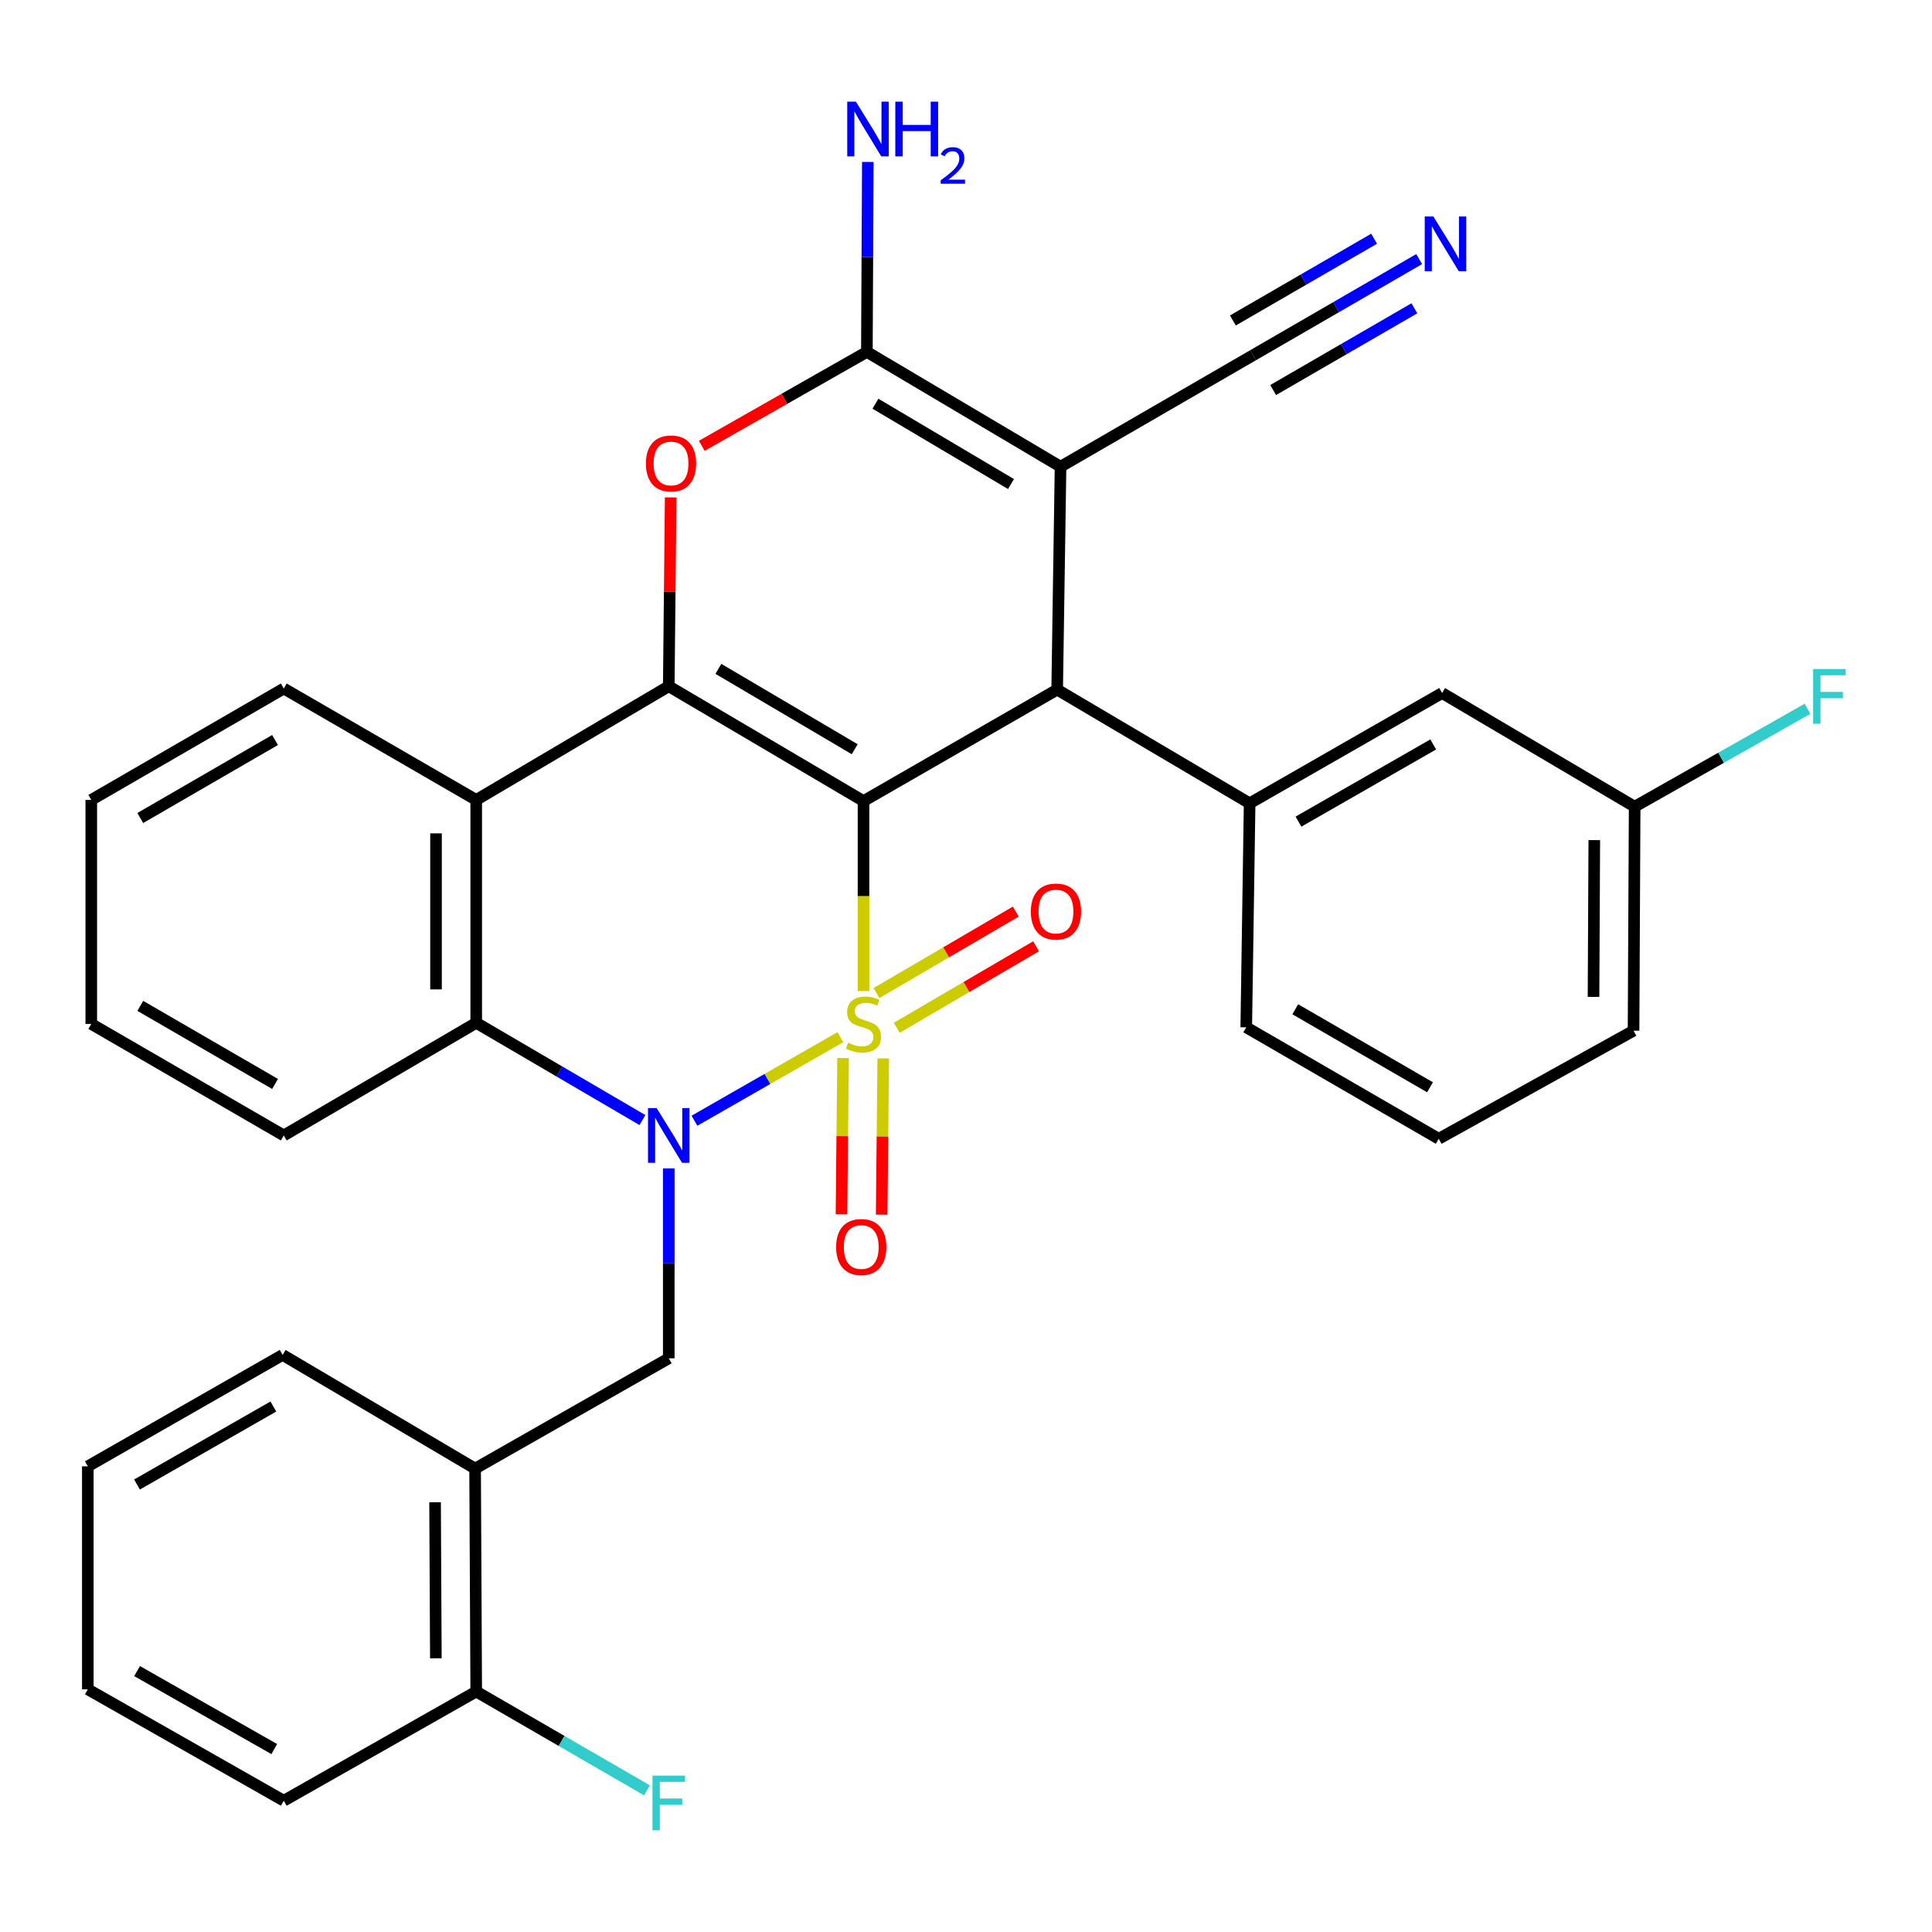 <?xml version='1.0' encoding='iso-8859-1'?>
<svg version='1.1' baseProfile='full'
              xmlns='http://www.w3.org/2000/svg'
                      xmlns:rdkit='http://www.rdkit.org/xml'
                      xmlns:xlink='http://www.w3.org/1999/xlink'
                  xml:space='preserve'
width='1000px' height='1000px' viewBox='0 0 1000 1000'>
<!-- END OF HEADER -->
<rect style='opacity:1.0;fill:#FFFFFF;stroke:none' width='1000' height='1000' x='0' y='0'> </rect>
<path class='bond-0' d='M 446.948,512.977 L 446.948,463.806' style='fill:none;fill-rule:evenodd;stroke:#CCCC00;stroke-width:6px;stroke-linecap:butt;stroke-linejoin:miter;stroke-opacity:1' />
<path class='bond-0' d='M 446.948,463.806 L 446.948,414.634' style='fill:none;fill-rule:evenodd;stroke:#000000;stroke-width:6px;stroke-linecap:butt;stroke-linejoin:miter;stroke-opacity:1' />
<path class='bond-1' d='M 434.965,536.845 L 397.208,558.47' style='fill:none;fill-rule:evenodd;stroke:#CCCC00;stroke-width:6px;stroke-linecap:butt;stroke-linejoin:miter;stroke-opacity:1' />
<path class='bond-1' d='M 397.208,558.47 L 359.452,580.095' style='fill:none;fill-rule:evenodd;stroke:#0000FF;stroke-width:6px;stroke-linecap:butt;stroke-linejoin:miter;stroke-opacity:1' />
<path class='bond-11' d='M 436.367,547.641 L 435.958,588.074' style='fill:none;fill-rule:evenodd;stroke:#CCCC00;stroke-width:6px;stroke-linecap:butt;stroke-linejoin:miter;stroke-opacity:1' />
<path class='bond-11' d='M 435.958,588.074 L 435.549,628.508' style='fill:none;fill-rule:evenodd;stroke:#FF0000;stroke-width:6px;stroke-linecap:butt;stroke-linejoin:miter;stroke-opacity:1' />
<path class='bond-11' d='M 457.17,547.851 L 456.761,588.285' style='fill:none;fill-rule:evenodd;stroke:#CCCC00;stroke-width:6px;stroke-linecap:butt;stroke-linejoin:miter;stroke-opacity:1' />
<path class='bond-11' d='M 456.761,588.285 L 456.352,628.718' style='fill:none;fill-rule:evenodd;stroke:#FF0000;stroke-width:6px;stroke-linecap:butt;stroke-linejoin:miter;stroke-opacity:1' />
<path class='bond-12' d='M 464.164,531.964 L 500.221,510.88' style='fill:none;fill-rule:evenodd;stroke:#CCCC00;stroke-width:6px;stroke-linecap:butt;stroke-linejoin:miter;stroke-opacity:1' />
<path class='bond-12' d='M 500.221,510.88 L 536.277,489.795' style='fill:none;fill-rule:evenodd;stroke:#FF0000;stroke-width:6px;stroke-linecap:butt;stroke-linejoin:miter;stroke-opacity:1' />
<path class='bond-12' d='M 453.663,514.005 L 489.719,492.921' style='fill:none;fill-rule:evenodd;stroke:#CCCC00;stroke-width:6px;stroke-linecap:butt;stroke-linejoin:miter;stroke-opacity:1' />
<path class='bond-12' d='M 489.719,492.921 L 525.776,471.836' style='fill:none;fill-rule:evenodd;stroke:#FF0000;stroke-width:6px;stroke-linecap:butt;stroke-linejoin:miter;stroke-opacity:1' />
<path class='bond-2' d='M 446.948,414.634 L 346.153,355.204' style='fill:none;fill-rule:evenodd;stroke:#000000;stroke-width:6px;stroke-linecap:butt;stroke-linejoin:miter;stroke-opacity:1' />
<path class='bond-2' d='M 442.395,387.799 L 371.839,346.198' style='fill:none;fill-rule:evenodd;stroke:#000000;stroke-width:6px;stroke-linecap:butt;stroke-linejoin:miter;stroke-opacity:1' />
<path class='bond-4' d='M 446.948,414.634 L 547.189,356.949' style='fill:none;fill-rule:evenodd;stroke:#000000;stroke-width:6px;stroke-linecap:butt;stroke-linejoin:miter;stroke-opacity:1' />
<path class='bond-8' d='M 332.527,579.741 L 289.509,554.578' style='fill:none;fill-rule:evenodd;stroke:#0000FF;stroke-width:6px;stroke-linecap:butt;stroke-linejoin:miter;stroke-opacity:1' />
<path class='bond-8' d='M 289.509,554.578 L 246.49,529.415' style='fill:none;fill-rule:evenodd;stroke:#000000;stroke-width:6px;stroke-linecap:butt;stroke-linejoin:miter;stroke-opacity:1' />
<path class='bond-9' d='M 346.153,604.756 L 346.153,653.907' style='fill:none;fill-rule:evenodd;stroke:#0000FF;stroke-width:6px;stroke-linecap:butt;stroke-linejoin:miter;stroke-opacity:1' />
<path class='bond-9' d='M 346.153,653.907 L 346.153,703.059' style='fill:none;fill-rule:evenodd;stroke:#000000;stroke-width:6px;stroke-linecap:butt;stroke-linejoin:miter;stroke-opacity:1' />
<path class='bond-6' d='M 346.153,355.204 L 346.648,306.33' style='fill:none;fill-rule:evenodd;stroke:#000000;stroke-width:6px;stroke-linecap:butt;stroke-linejoin:miter;stroke-opacity:1' />
<path class='bond-6' d='M 346.648,306.33 L 347.142,257.456' style='fill:none;fill-rule:evenodd;stroke:#FF0000;stroke-width:6px;stroke-linecap:butt;stroke-linejoin:miter;stroke-opacity:1' />
<path class='bond-33' d='M 346.153,355.204 L 246.49,414.045' style='fill:none;fill-rule:evenodd;stroke:#000000;stroke-width:6px;stroke-linecap:butt;stroke-linejoin:miter;stroke-opacity:1' />
<path class='bond-3' d='M 548.934,241.557 L 547.189,356.949' style='fill:none;fill-rule:evenodd;stroke:#000000;stroke-width:6px;stroke-linecap:butt;stroke-linejoin:miter;stroke-opacity:1' />
<path class='bond-5' d='M 548.934,241.557 L 448.694,182.15' style='fill:none;fill-rule:evenodd;stroke:#000000;stroke-width:6px;stroke-linecap:butt;stroke-linejoin:miter;stroke-opacity:1' />
<path class='bond-5' d='M 523.292,250.543 L 453.123,208.958' style='fill:none;fill-rule:evenodd;stroke:#000000;stroke-width:6px;stroke-linecap:butt;stroke-linejoin:miter;stroke-opacity:1' />
<path class='bond-13' d='M 548.934,241.557 L 648.562,183.883' style='fill:none;fill-rule:evenodd;stroke:#000000;stroke-width:6px;stroke-linecap:butt;stroke-linejoin:miter;stroke-opacity:1' />
<path class='bond-10' d='M 547.189,356.949 L 646.805,415.79' style='fill:none;fill-rule:evenodd;stroke:#000000;stroke-width:6px;stroke-linecap:butt;stroke-linejoin:miter;stroke-opacity:1' />
<path class='bond-18' d='M 448.694,182.15 L 448.94,132.987' style='fill:none;fill-rule:evenodd;stroke:#000000;stroke-width:6px;stroke-linecap:butt;stroke-linejoin:miter;stroke-opacity:1' />
<path class='bond-18' d='M 448.94,132.987 L 449.186,83.824' style='fill:none;fill-rule:evenodd;stroke:#0000FF;stroke-width:6px;stroke-linecap:butt;stroke-linejoin:miter;stroke-opacity:1' />
<path class='bond-34' d='M 448.694,182.15 L 405.965,206.454' style='fill:none;fill-rule:evenodd;stroke:#000000;stroke-width:6px;stroke-linecap:butt;stroke-linejoin:miter;stroke-opacity:1' />
<path class='bond-34' d='M 405.965,206.454 L 363.236,230.759' style='fill:none;fill-rule:evenodd;stroke:#FF0000;stroke-width:6px;stroke-linecap:butt;stroke-linejoin:miter;stroke-opacity:1' />
<path class='bond-7' d='M 246.49,414.045 L 246.49,529.415' style='fill:none;fill-rule:evenodd;stroke:#000000;stroke-width:6px;stroke-linecap:butt;stroke-linejoin:miter;stroke-opacity:1' />
<path class='bond-7' d='M 225.686,431.35 L 225.686,512.109' style='fill:none;fill-rule:evenodd;stroke:#000000;stroke-width:6px;stroke-linecap:butt;stroke-linejoin:miter;stroke-opacity:1' />
<path class='bond-21' d='M 246.49,414.045 L 146.886,356.372' style='fill:none;fill-rule:evenodd;stroke:#000000;stroke-width:6px;stroke-linecap:butt;stroke-linejoin:miter;stroke-opacity:1' />
<path class='bond-24' d='M 246.49,529.415 L 146.886,587.712' style='fill:none;fill-rule:evenodd;stroke:#000000;stroke-width:6px;stroke-linecap:butt;stroke-linejoin:miter;stroke-opacity:1' />
<path class='bond-14' d='M 346.153,703.059 L 245.913,760.142' style='fill:none;fill-rule:evenodd;stroke:#000000;stroke-width:6px;stroke-linecap:butt;stroke-linejoin:miter;stroke-opacity:1' />
<path class='bond-16' d='M 646.805,415.79 L 746.433,358.706' style='fill:none;fill-rule:evenodd;stroke:#000000;stroke-width:6px;stroke-linecap:butt;stroke-linejoin:miter;stroke-opacity:1' />
<path class='bond-16' d='M 672.092,425.278 L 741.832,385.32' style='fill:none;fill-rule:evenodd;stroke:#000000;stroke-width:6px;stroke-linecap:butt;stroke-linejoin:miter;stroke-opacity:1' />
<path class='bond-23' d='M 646.805,415.79 L 645.06,531.738' style='fill:none;fill-rule:evenodd;stroke:#000000;stroke-width:6px;stroke-linecap:butt;stroke-linejoin:miter;stroke-opacity:1' />
<path class='bond-15' d='M 648.562,183.883 L 691.562,158.994' style='fill:none;fill-rule:evenodd;stroke:#000000;stroke-width:6px;stroke-linecap:butt;stroke-linejoin:miter;stroke-opacity:1' />
<path class='bond-15' d='M 691.562,158.994 L 734.561,134.104' style='fill:none;fill-rule:evenodd;stroke:#0000FF;stroke-width:6px;stroke-linecap:butt;stroke-linejoin:miter;stroke-opacity:1' />
<path class='bond-15' d='M 658.984,201.889 L 695.534,180.732' style='fill:none;fill-rule:evenodd;stroke:#000000;stroke-width:6px;stroke-linecap:butt;stroke-linejoin:miter;stroke-opacity:1' />
<path class='bond-15' d='M 695.534,180.732 L 732.083,159.576' style='fill:none;fill-rule:evenodd;stroke:#0000FF;stroke-width:6px;stroke-linecap:butt;stroke-linejoin:miter;stroke-opacity:1' />
<path class='bond-15' d='M 638.14,165.878 L 674.69,144.722' style='fill:none;fill-rule:evenodd;stroke:#000000;stroke-width:6px;stroke-linecap:butt;stroke-linejoin:miter;stroke-opacity:1' />
<path class='bond-15' d='M 674.69,144.722 L 711.239,123.566' style='fill:none;fill-rule:evenodd;stroke:#0000FF;stroke-width:6px;stroke-linecap:butt;stroke-linejoin:miter;stroke-opacity:1' />
<path class='bond-17' d='M 245.913,760.142 L 246.49,875.535' style='fill:none;fill-rule:evenodd;stroke:#000000;stroke-width:6px;stroke-linecap:butt;stroke-linejoin:miter;stroke-opacity:1' />
<path class='bond-17' d='M 225.196,777.555 L 225.6,858.33' style='fill:none;fill-rule:evenodd;stroke:#000000;stroke-width:6px;stroke-linecap:butt;stroke-linejoin:miter;stroke-opacity:1' />
<path class='bond-25' d='M 245.913,760.142 L 146.296,701.302' style='fill:none;fill-rule:evenodd;stroke:#000000;stroke-width:6px;stroke-linecap:butt;stroke-linejoin:miter;stroke-opacity:1' />
<path class='bond-19' d='M 746.433,358.706 L 846.096,417.547' style='fill:none;fill-rule:evenodd;stroke:#000000;stroke-width:6px;stroke-linecap:butt;stroke-linejoin:miter;stroke-opacity:1' />
<path class='bond-20' d='M 246.49,875.535 L 290.672,901.108' style='fill:none;fill-rule:evenodd;stroke:#000000;stroke-width:6px;stroke-linecap:butt;stroke-linejoin:miter;stroke-opacity:1' />
<path class='bond-20' d='M 290.672,901.108 L 334.854,926.68' style='fill:none;fill-rule:evenodd;stroke:#33CCCC;stroke-width:6px;stroke-linecap:butt;stroke-linejoin:miter;stroke-opacity:1' />
<path class='bond-27' d='M 246.49,875.535 L 146.886,932.053' style='fill:none;fill-rule:evenodd;stroke:#000000;stroke-width:6px;stroke-linecap:butt;stroke-linejoin:miter;stroke-opacity:1' />
<path class='bond-22' d='M 846.096,417.547 L 890.836,392.204' style='fill:none;fill-rule:evenodd;stroke:#000000;stroke-width:6px;stroke-linecap:butt;stroke-linejoin:miter;stroke-opacity:1' />
<path class='bond-22' d='M 890.836,392.204 L 935.575,366.861' style='fill:none;fill-rule:evenodd;stroke:#33CCCC;stroke-width:6px;stroke-linecap:butt;stroke-linejoin:miter;stroke-opacity:1' />
<path class='bond-37' d='M 846.096,417.547 L 845.518,533.483' style='fill:none;fill-rule:evenodd;stroke:#000000;stroke-width:6px;stroke-linecap:butt;stroke-linejoin:miter;stroke-opacity:1' />
<path class='bond-37' d='M 825.206,434.834 L 824.801,515.989' style='fill:none;fill-rule:evenodd;stroke:#000000;stroke-width:6px;stroke-linecap:butt;stroke-linejoin:miter;stroke-opacity:1' />
<path class='bond-35' d='M 146.886,356.372 L 47.246,414.045' style='fill:none;fill-rule:evenodd;stroke:#000000;stroke-width:6px;stroke-linecap:butt;stroke-linejoin:miter;stroke-opacity:1' />
<path class='bond-35' d='M 142.361,383.028 L 72.614,423.399' style='fill:none;fill-rule:evenodd;stroke:#000000;stroke-width:6px;stroke-linecap:butt;stroke-linejoin:miter;stroke-opacity:1' />
<path class='bond-26' d='M 645.06,531.738 L 744.688,589.434' style='fill:none;fill-rule:evenodd;stroke:#000000;stroke-width:6px;stroke-linecap:butt;stroke-linejoin:miter;stroke-opacity:1' />
<path class='bond-26' d='M 670.43,522.389 L 740.17,562.777' style='fill:none;fill-rule:evenodd;stroke:#000000;stroke-width:6px;stroke-linecap:butt;stroke-linejoin:miter;stroke-opacity:1' />
<path class='bond-30' d='M 146.886,587.712 L 47.246,529.981' style='fill:none;fill-rule:evenodd;stroke:#000000;stroke-width:6px;stroke-linecap:butt;stroke-linejoin:miter;stroke-opacity:1' />
<path class='bond-30' d='M 142.369,561.051 L 72.622,520.64' style='fill:none;fill-rule:evenodd;stroke:#000000;stroke-width:6px;stroke-linecap:butt;stroke-linejoin:miter;stroke-opacity:1' />
<path class='bond-31' d='M 146.296,701.302 L 45.455,758.975' style='fill:none;fill-rule:evenodd;stroke:#000000;stroke-width:6px;stroke-linecap:butt;stroke-linejoin:miter;stroke-opacity:1' />
<path class='bond-31' d='M 141.498,728.012 L 70.909,768.383' style='fill:none;fill-rule:evenodd;stroke:#000000;stroke-width:6px;stroke-linecap:butt;stroke-linejoin:miter;stroke-opacity:1' />
<path class='bond-28' d='M 744.688,589.434 L 845.518,533.483' style='fill:none;fill-rule:evenodd;stroke:#000000;stroke-width:6px;stroke-linecap:butt;stroke-linejoin:miter;stroke-opacity:1' />
<path class='bond-36' d='M 146.886,932.053 L 45.455,874.379' style='fill:none;fill-rule:evenodd;stroke:#000000;stroke-width:6px;stroke-linecap:butt;stroke-linejoin:miter;stroke-opacity:1' />
<path class='bond-36' d='M 141.954,905.317 L 70.952,864.945' style='fill:none;fill-rule:evenodd;stroke:#000000;stroke-width:6px;stroke-linecap:butt;stroke-linejoin:miter;stroke-opacity:1' />
<path class='bond-29' d='M 47.246,414.045 L 47.246,529.981' style='fill:none;fill-rule:evenodd;stroke:#000000;stroke-width:6px;stroke-linecap:butt;stroke-linejoin:miter;stroke-opacity:1' />
<path class='bond-32' d='M 45.455,758.975 L 45.455,874.379' style='fill:none;fill-rule:evenodd;stroke:#000000;stroke-width:6px;stroke-linecap:butt;stroke-linejoin:miter;stroke-opacity:1' />
<path  class='atom-0' d='M 438.948 539.701
Q 439.268 539.821, 440.588 540.381
Q 441.908 540.941, 443.348 541.301
Q 444.828 541.621, 446.268 541.621
Q 448.948 541.621, 450.508 540.341
Q 452.068 539.021, 452.068 536.741
Q 452.068 535.181, 451.268 534.221
Q 450.508 533.261, 449.308 532.741
Q 448.108 532.221, 446.108 531.621
Q 443.588 530.861, 442.068 530.141
Q 440.588 529.421, 439.508 527.901
Q 438.468 526.381, 438.468 523.821
Q 438.468 520.261, 440.868 518.061
Q 443.308 515.861, 448.108 515.861
Q 451.388 515.861, 455.108 517.421
L 454.188 520.501
Q 450.788 519.101, 448.228 519.101
Q 445.468 519.101, 443.948 520.261
Q 442.428 521.381, 442.468 523.341
Q 442.468 524.861, 443.228 525.781
Q 444.028 526.701, 445.148 527.221
Q 446.308 527.741, 448.228 528.341
Q 450.788 529.141, 452.308 529.941
Q 453.828 530.741, 454.908 532.381
Q 456.028 533.981, 456.028 536.741
Q 456.028 540.661, 453.388 542.781
Q 450.788 544.861, 446.428 544.861
Q 443.908 544.861, 441.988 544.301
Q 440.108 543.781, 437.868 542.861
L 438.948 539.701
' fill='#CCCC00'/>
<path  class='atom-2' d='M 339.893 573.552
L 349.173 588.552
Q 350.093 590.032, 351.573 592.712
Q 353.053 595.392, 353.133 595.552
L 353.133 573.552
L 356.893 573.552
L 356.893 601.872
L 353.013 601.872
L 343.053 585.472
Q 341.893 583.552, 340.653 581.352
Q 339.453 579.152, 339.093 578.472
L 339.093 601.872
L 335.413 601.872
L 335.413 573.552
L 339.893 573.552
' fill='#0000FF'/>
<path  class='atom-7' d='M 334.32 239.891
Q 334.32 233.091, 337.68 229.291
Q 341.04 225.491, 347.32 225.491
Q 353.6 225.491, 356.96 229.291
Q 360.32 233.091, 360.32 239.891
Q 360.32 246.771, 356.92 250.691
Q 353.52 254.571, 347.32 254.571
Q 341.08 254.571, 337.68 250.691
Q 334.32 246.811, 334.32 239.891
M 347.32 251.371
Q 351.64 251.371, 353.96 248.491
Q 356.32 245.571, 356.32 239.891
Q 356.32 234.331, 353.96 231.531
Q 351.64 228.691, 347.32 228.691
Q 343 228.691, 340.64 231.491
Q 338.32 234.291, 338.32 239.891
Q 338.32 245.611, 340.64 248.491
Q 343 251.371, 347.32 251.371
' fill='#FF0000'/>
<path  class='atom-12' d='M 432.781 645.454
Q 432.781 638.654, 436.141 634.854
Q 439.501 631.054, 445.781 631.054
Q 452.061 631.054, 455.421 634.854
Q 458.781 638.654, 458.781 645.454
Q 458.781 652.334, 455.381 656.254
Q 451.981 660.134, 445.781 660.134
Q 439.541 660.134, 436.141 656.254
Q 432.781 652.374, 432.781 645.454
M 445.781 656.934
Q 450.101 656.934, 452.421 654.054
Q 454.781 651.134, 454.781 645.454
Q 454.781 639.894, 452.421 637.094
Q 450.101 634.254, 445.781 634.254
Q 441.461 634.254, 439.101 637.054
Q 436.781 639.854, 436.781 645.454
Q 436.781 651.174, 439.101 654.054
Q 441.461 656.934, 445.781 656.934
' fill='#FF0000'/>
<path  class='atom-13' d='M 533.565 471.81
Q 533.565 465.01, 536.925 461.21
Q 540.285 457.41, 546.565 457.41
Q 552.845 457.41, 556.205 461.21
Q 559.565 465.01, 559.565 471.81
Q 559.565 478.69, 556.165 482.61
Q 552.765 486.49, 546.565 486.49
Q 540.325 486.49, 536.925 482.61
Q 533.565 478.73, 533.565 471.81
M 546.565 483.29
Q 550.885 483.29, 553.205 480.41
Q 555.565 477.49, 555.565 471.81
Q 555.565 466.25, 553.205 463.45
Q 550.885 460.61, 546.565 460.61
Q 542.245 460.61, 539.885 463.41
Q 537.565 466.21, 537.565 471.81
Q 537.565 477.53, 539.885 480.41
Q 542.245 483.29, 546.565 483.29
' fill='#FF0000'/>
<path  class='atom-16' d='M 741.919 112.062
L 751.199 127.062
Q 752.119 128.542, 753.599 131.222
Q 755.079 133.902, 755.159 134.062
L 755.159 112.062
L 758.919 112.062
L 758.919 140.382
L 755.039 140.382
L 745.079 123.982
Q 743.919 122.062, 742.679 119.862
Q 741.479 117.662, 741.119 116.982
L 741.119 140.382
L 737.439 140.382
L 737.439 112.062
L 741.919 112.062
' fill='#0000FF'/>
<path  class='atom-19' d='M 443.012 52.62
L 452.292 67.62
Q 453.212 69.1, 454.692 71.78
Q 456.172 74.46, 456.252 74.62
L 456.252 52.62
L 460.012 52.62
L 460.012 80.94
L 456.132 80.94
L 446.172 64.54
Q 445.012 62.62, 443.772 60.42
Q 442.572 58.22, 442.212 57.54
L 442.212 80.94
L 438.532 80.94
L 438.532 52.62
L 443.012 52.62
' fill='#0000FF'/>
<path  class='atom-19' d='M 463.412 52.62
L 467.252 52.62
L 467.252 64.66
L 481.732 64.66
L 481.732 52.62
L 485.572 52.62
L 485.572 80.94
L 481.732 80.94
L 481.732 67.86
L 467.252 67.86
L 467.252 80.94
L 463.412 80.94
L 463.412 52.62
' fill='#0000FF'/>
<path  class='atom-19' d='M 486.944 79.946
Q 487.631 78.178, 489.268 77.201
Q 490.904 76.198, 493.175 76.198
Q 496 76.198, 497.584 77.729
Q 499.168 79.26, 499.168 81.979
Q 499.168 84.751, 497.108 87.338
Q 495.076 89.926, 490.852 92.988
L 499.484 92.988
L 499.484 95.1
L 486.892 95.1
L 486.892 93.331
Q 490.376 90.85, 492.436 89.002
Q 494.521 87.154, 495.524 85.49
Q 496.528 83.827, 496.528 82.111
Q 496.528 80.316, 495.63 79.313
Q 494.732 78.31, 493.175 78.31
Q 491.67 78.31, 490.667 78.917
Q 489.664 79.524, 488.951 80.87
L 486.944 79.946
' fill='#0000FF'/>
<path  class='atom-21' d='M 337.733 919.06
L 354.573 919.06
L 354.573 922.3
L 341.533 922.3
L 341.533 930.9
L 353.133 930.9
L 353.133 934.18
L 341.533 934.18
L 341.533 947.38
L 337.733 947.38
L 337.733 919.06
' fill='#33CCCC'/>
<path  class='atom-23' d='M 938.471 346.291
L 955.311 346.291
L 955.311 349.531
L 942.271 349.531
L 942.271 358.131
L 953.871 358.131
L 953.871 361.411
L 942.271 361.411
L 942.271 374.611
L 938.471 374.611
L 938.471 346.291
' fill='#33CCCC'/>
</svg>
